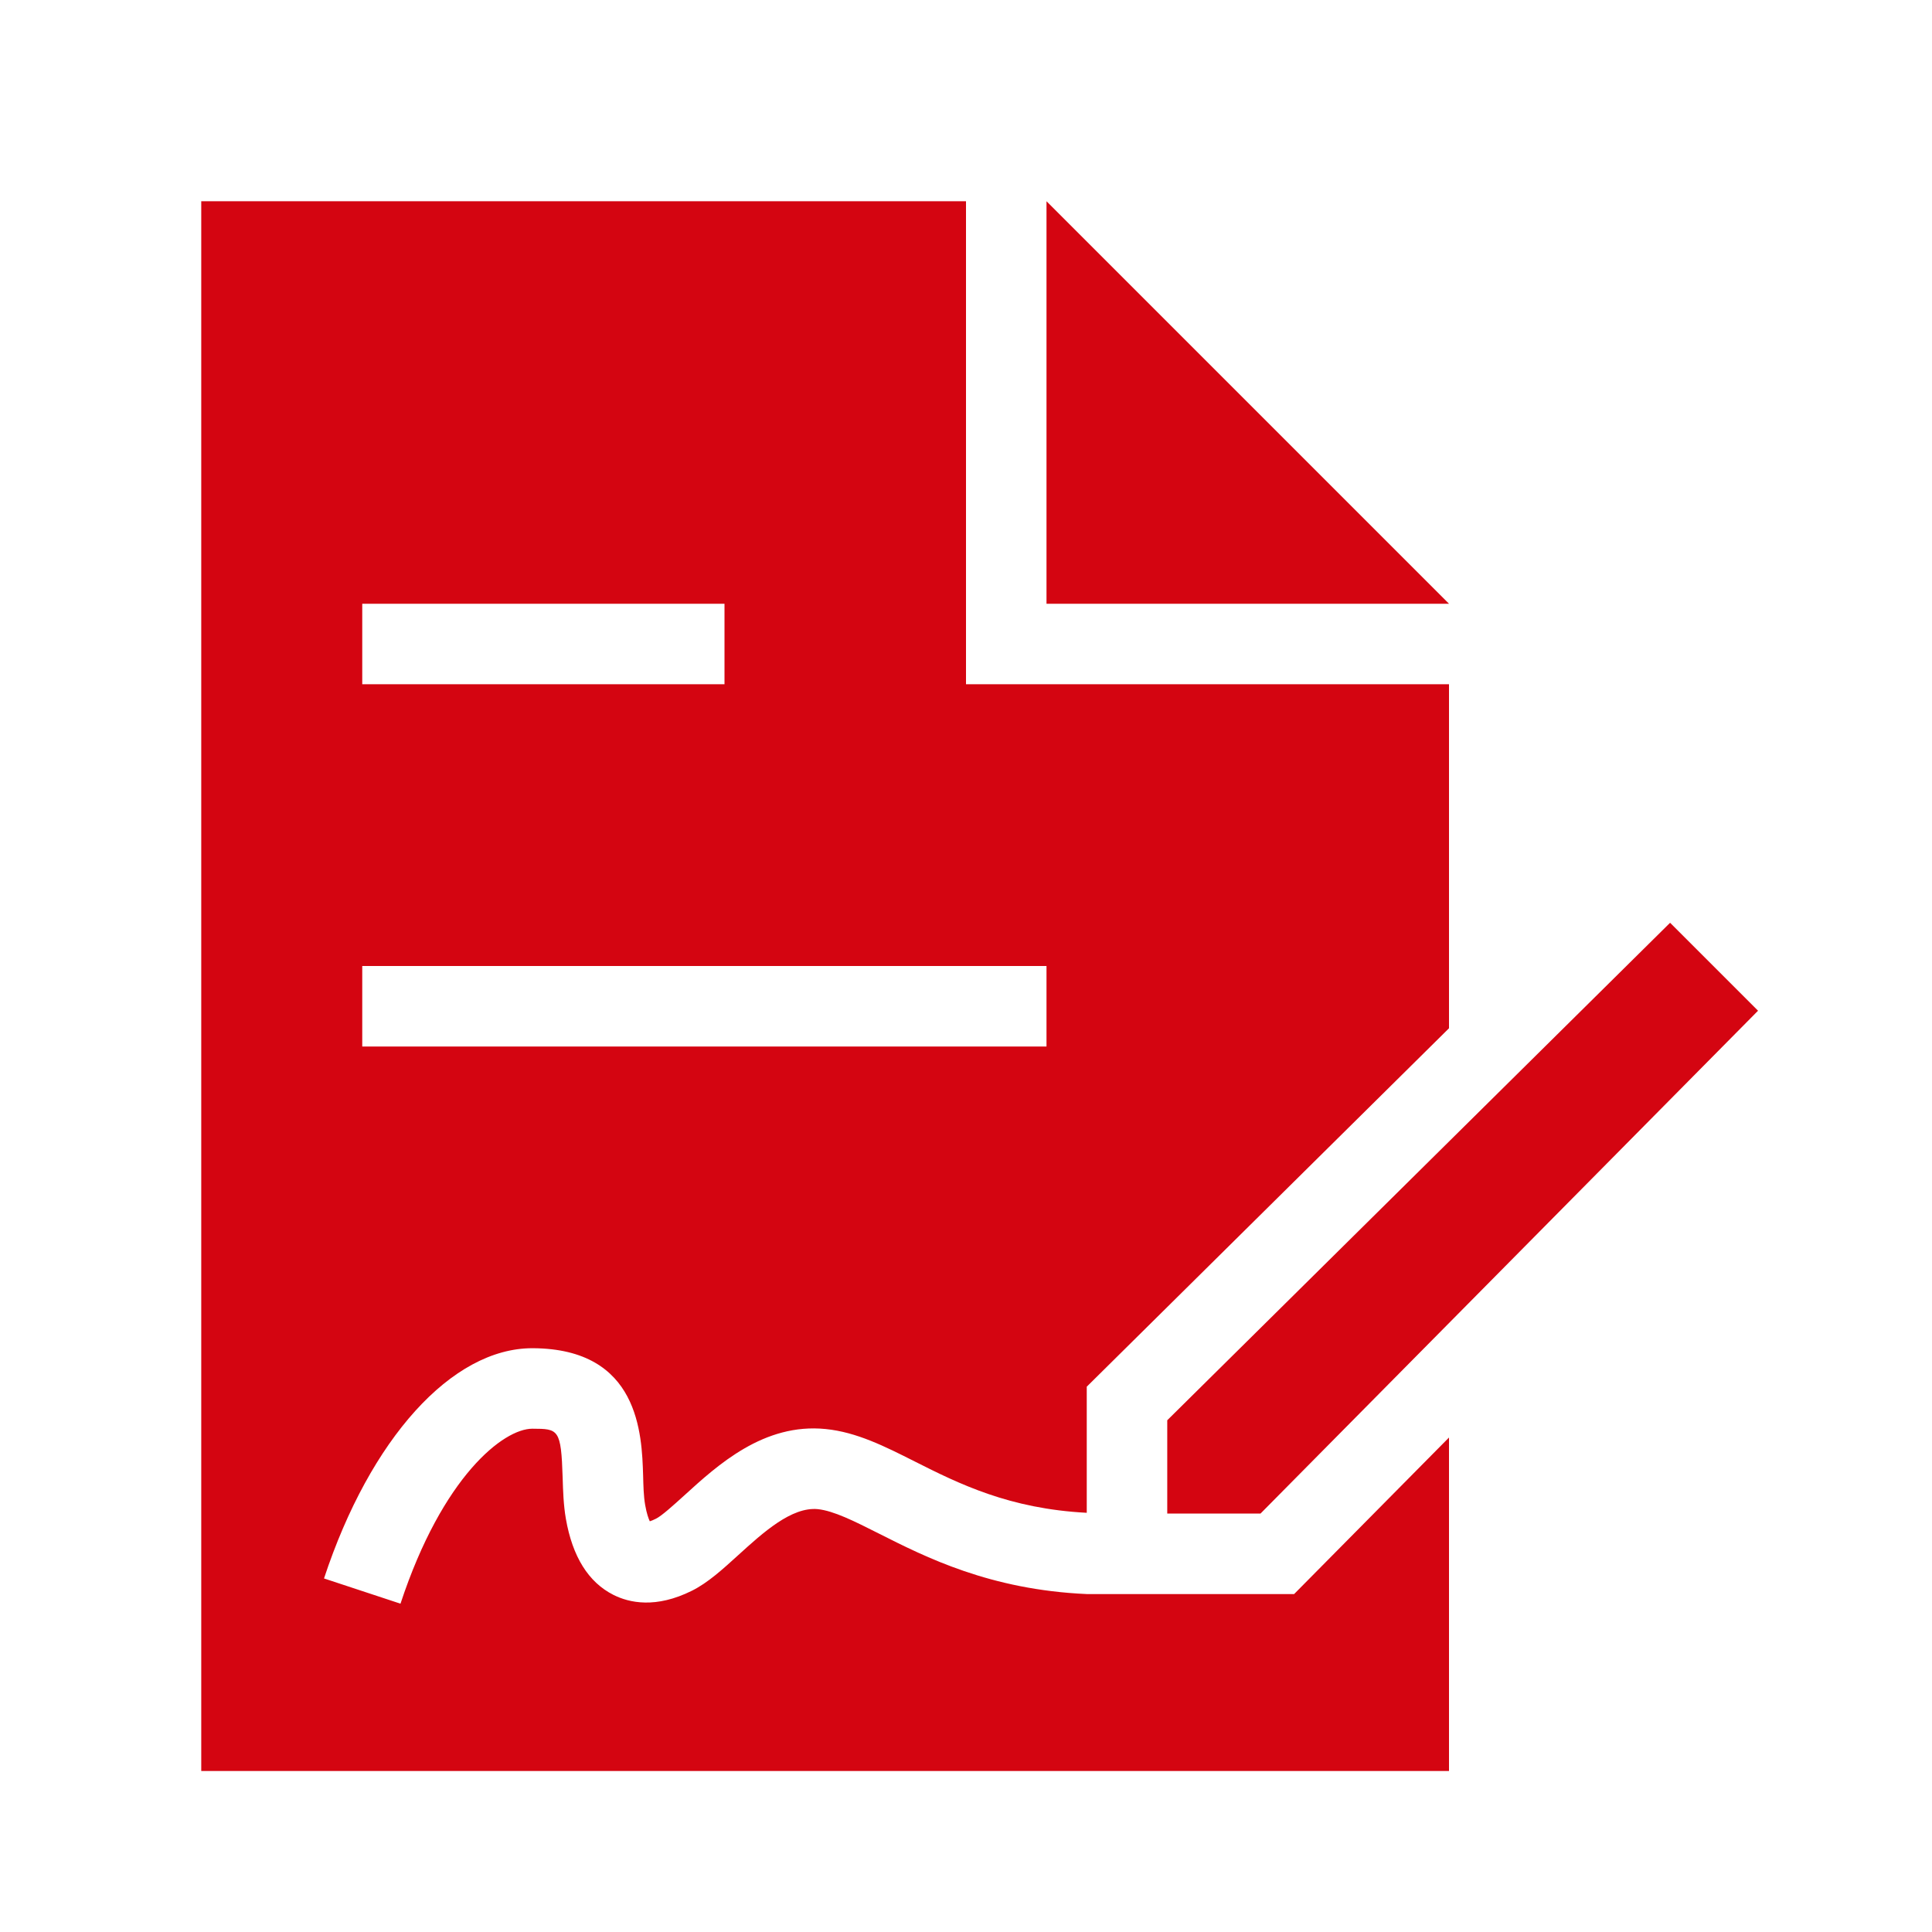 <svg xmlns="http://www.w3.org/2000/svg" width="48" height="48" viewBox="0 0 48 48"><path fill="#D40511" fill-rule="evenodd" d="M29,35.286 L41.493,22.926 L43.678,25.111 L31.317,37.604 L29,37.604 L29,35.286 Z M36,15 L26,15 L26,5 L36,15 Z M9,26 L26,26 L26,24 L9,24 L9,26 Z M9,17 L18,17 L18,15 L9,15 L9,17 Z M27,39.604 C24.594,39.497 23.003,38.69 21.828,38.097 C21.229,37.795 20.711,37.534 20.315,37.494 C19.667,37.434 18.963,38.071 18.341,38.637 C17.953,38.99 17.586,39.324 17.193,39.52 C16.296,39.968 15.634,39.823 15.238,39.623 C14.619,39.31 14.223,38.675 14.059,37.734 C14,37.392 13.989,37.048 13.979,36.715 C13.941,35.5 13.874,35.499 13.229,35.496 L13.225,35.496 C12.512,35.496 10.996,36.674 9.95,39.843 L8.05,39.216 C9.198,35.739 11.228,33.496 13.225,33.496 L13.24,33.496 C15.882,33.51 15.946,35.634 15.978,36.654 C15.985,36.91 15.989,37.163 16.029,37.391 C16.066,37.602 16.111,37.727 16.144,37.796 C16.181,37.785 16.232,37.765 16.299,37.731 C16.445,37.658 16.737,37.392 16.996,37.158 C17.834,36.394 18.98,35.349 20.514,35.504 C21.28,35.58 21.984,35.935 22.729,36.311 C23.831,36.867 25.077,37.485 27,37.585 L27,34.452 L36,25.547 L36,17 L24,17 L24,5 L5,5 L5,44 L36,44 L36,35.715 L32.152,39.604 L27,39.604 Z"/></svg>